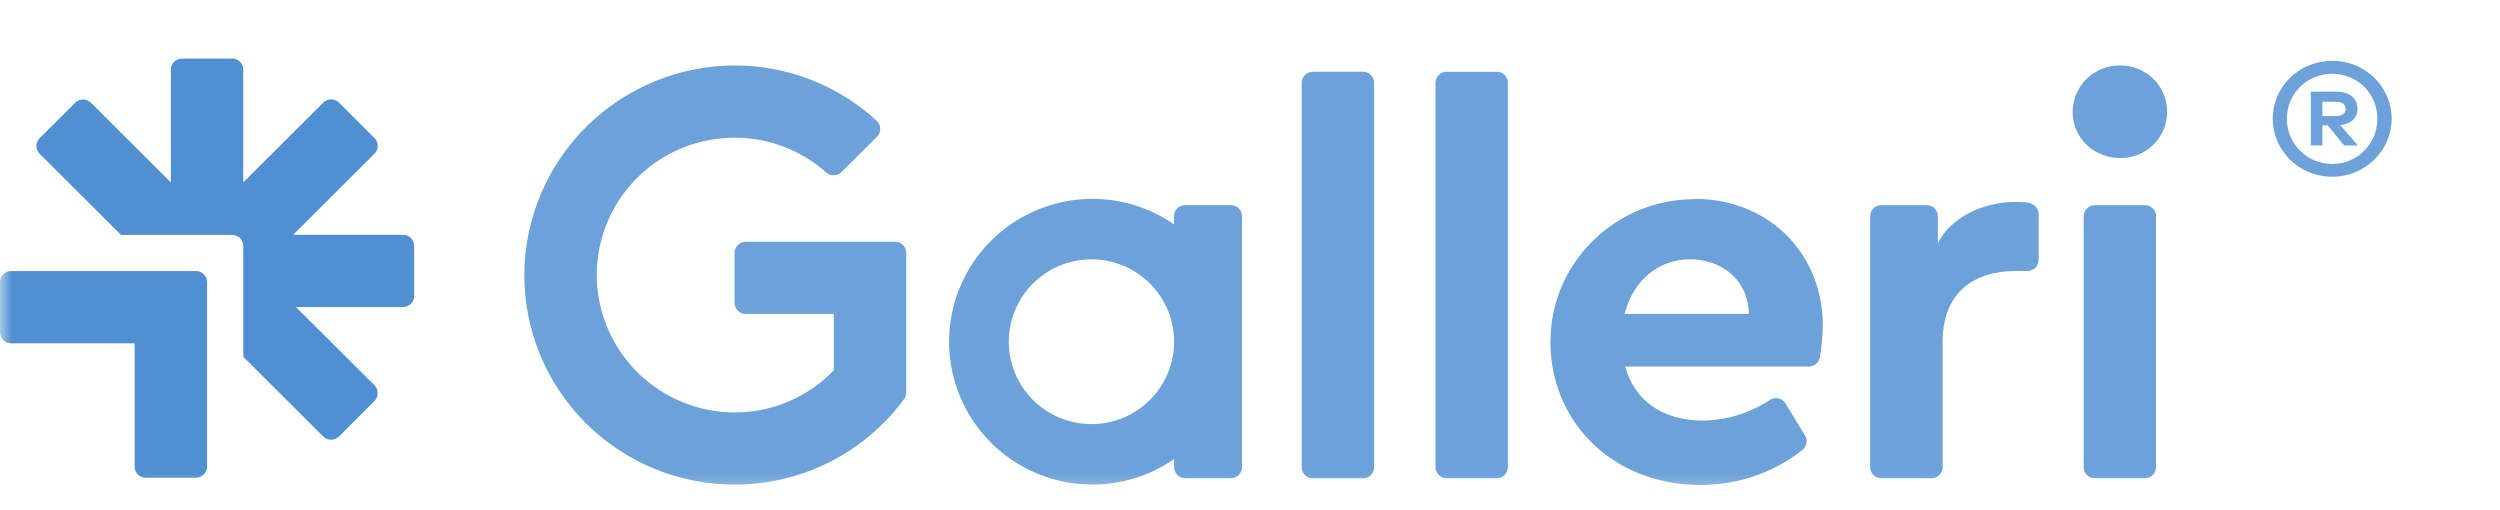 <svg width="103" height="21" viewBox="0 0 103 21" fill="none" xmlns="http://www.w3.org/2000/svg">
<mask id="mask0_408_225" style="mask-type:luminance" maskUnits="userSpaceOnUse" x="0" y="0" width="103" height="21">
<path d="M102.721 0.569H0V20.57H102.721V0.569Z" fill="white"/>
</mask>
<g mask="url(#mask0_408_225)">
<path fill-rule="evenodd" clip-rule="evenodd" d="M8.074 11.167H8.104C8.22 11.175 8.329 11.226 8.408 11.311C8.487 11.395 8.531 11.507 8.531 11.623V19.258C8.523 19.373 8.472 19.481 8.387 19.56C8.303 19.639 8.191 19.683 8.075 19.683H5.975C5.86 19.676 5.751 19.625 5.672 19.541C5.592 19.457 5.548 19.347 5.547 19.231V14.144H0.427C0.311 14.136 0.202 14.085 0.123 14C0.043 13.915 -0.001 13.803 5.63308e-06 13.686V11.594C0.008 11.478 0.059 11.37 0.144 11.291C0.228 11.212 0.34 11.167 0.456 11.167H8.074ZM9.566 2.413H9.596C9.712 2.42 9.82 2.472 9.9 2.556C9.979 2.64 10.024 2.751 10.024 2.867V7.513L13.318 4.228L13.342 4.207C13.429 4.131 13.542 4.091 13.658 4.095C13.773 4.099 13.883 4.147 13.965 4.228L15.429 5.688L15.451 5.71C15.526 5.798 15.566 5.91 15.562 6.025C15.558 6.14 15.51 6.25 15.429 6.332L12.075 9.675H16.636C16.751 9.683 16.86 9.734 16.939 9.818C17.018 9.903 17.062 10.014 17.063 10.129V12.222C17.055 12.338 17.004 12.446 16.919 12.525C16.834 12.604 16.723 12.649 16.607 12.649H12.192L15.429 15.875L15.451 15.899C15.526 15.986 15.566 16.099 15.562 16.214C15.558 16.329 15.51 16.438 15.429 16.52L13.965 17.984L13.941 18.007C13.853 18.082 13.741 18.122 13.625 18.117C13.509 18.113 13.4 18.066 13.318 17.984L10.024 14.7V10.105C10.016 9.99 9.965 9.882 9.88 9.803C9.795 9.724 9.683 9.68 9.567 9.68H4.987L1.635 6.336L1.612 6.312C1.537 6.225 1.497 6.113 1.501 5.998C1.505 5.883 1.553 5.774 1.635 5.692L3.098 4.233L3.122 4.211C3.209 4.136 3.322 4.096 3.437 4.1C3.553 4.104 3.663 4.152 3.745 4.233L7.04 7.518V2.841C7.048 2.725 7.099 2.617 7.184 2.538C7.269 2.458 7.381 2.414 7.497 2.414L9.566 2.413Z" fill="#508FD1"/>
<path fill-rule="evenodd" clip-rule="evenodd" d="M30.306 2.697C32.461 2.706 34.535 3.519 36.119 4.975C36.164 5.017 36.201 5.067 36.226 5.123C36.252 5.179 36.266 5.24 36.267 5.301C36.269 5.363 36.257 5.424 36.234 5.481C36.211 5.538 36.177 5.59 36.133 5.633L34.668 7.088C34.585 7.17 34.474 7.218 34.357 7.221C34.24 7.224 34.126 7.182 34.039 7.104C33 6.179 31.655 5.669 30.263 5.672C29.511 5.672 28.766 5.821 28.072 6.11C27.378 6.399 26.748 6.824 26.22 7.358C25.692 7.892 25.275 8.525 24.995 9.221C24.715 9.917 24.576 10.661 24.586 11.411C24.612 12.912 25.233 14.342 26.313 15.389C27.394 16.435 28.846 17.012 30.352 16.993C31.101 16.982 31.84 16.823 32.527 16.525C33.214 16.227 33.834 15.797 34.353 15.258V12.935H30.722C30.601 12.935 30.485 12.887 30.399 12.801C30.313 12.716 30.265 12.6 30.264 12.479V10.416C30.265 10.295 30.313 10.179 30.399 10.094C30.485 10.008 30.601 9.96 30.722 9.96H36.879C37.001 9.96 37.117 10.008 37.203 10.094C37.289 10.179 37.337 10.295 37.337 10.416V16.172C37.338 16.269 37.307 16.363 37.25 16.441C36.445 17.535 35.393 18.424 34.179 19.036C32.965 19.649 31.623 19.967 30.263 19.965C29.12 19.965 27.989 19.74 26.934 19.302C25.879 18.864 24.922 18.223 24.117 17.415C23.312 16.606 22.675 15.647 22.243 14.593C21.812 13.538 21.594 12.409 21.602 11.27C21.625 8.985 22.553 6.802 24.183 5.196C25.813 3.59 28.014 2.692 30.306 2.697ZM69.84 8.193H69.935C73.023 8.266 75.1 10.557 75.1 13.42C75.09 13.853 75.049 14.285 74.979 14.713C74.964 14.815 74.913 14.91 74.836 14.98C74.76 15.051 74.662 15.093 74.558 15.1H66.96C67.347 16.532 68.533 17.327 70.152 17.327C71.138 17.316 72.099 17.021 72.92 16.477C73.019 16.412 73.14 16.388 73.257 16.41C73.373 16.433 73.477 16.499 73.545 16.596L73.563 16.623L74.365 17.942C74.424 18.038 74.446 18.152 74.426 18.262C74.407 18.373 74.347 18.472 74.259 18.542C73.063 19.48 71.583 19.987 70.061 19.981C66.361 19.981 63.707 17.239 63.888 13.763C64.048 10.665 66.654 8.233 69.749 8.208L69.84 8.193ZM45 8.193C46.205 8.191 47.38 8.559 48.368 9.245V8.907C48.369 8.786 48.417 8.671 48.503 8.585C48.588 8.5 48.704 8.452 48.826 8.452H50.713C50.834 8.452 50.95 8.5 51.036 8.585C51.121 8.671 51.17 8.786 51.17 8.907V19.249C51.17 19.37 51.121 19.486 51.036 19.571C50.95 19.656 50.834 19.704 50.713 19.705H48.831C48.71 19.704 48.594 19.656 48.509 19.571C48.423 19.486 48.375 19.37 48.374 19.249V18.912C47.386 19.599 46.211 19.966 45.006 19.964C44.231 19.964 43.463 19.812 42.747 19.516C42.031 19.22 41.38 18.787 40.831 18.24C40.283 17.693 39.848 17.045 39.551 16.331C39.255 15.617 39.102 14.851 39.102 14.078C39.103 12.518 39.725 11.021 40.832 9.918C41.939 8.815 43.44 8.194 45.005 8.194L45 8.193ZM61.666 2.954C61.782 2.955 61.893 2.999 61.978 3.078C62.063 3.157 62.115 3.265 62.123 3.38V19.249C62.123 19.365 62.079 19.476 61.999 19.561C61.92 19.645 61.812 19.696 61.696 19.704H59.602C59.485 19.704 59.374 19.66 59.289 19.581C59.204 19.502 59.152 19.393 59.144 19.278V3.411C59.145 3.296 59.189 3.184 59.268 3.1C59.347 3.016 59.456 2.964 59.572 2.957H61.671L61.666 2.954ZM88.371 8.452C88.487 8.452 88.599 8.496 88.684 8.575C88.768 8.654 88.82 8.762 88.828 8.877V19.249C88.828 19.365 88.784 19.477 88.704 19.561C88.625 19.646 88.516 19.697 88.4 19.705H86.305C86.188 19.705 86.077 19.661 85.992 19.582C85.907 19.503 85.856 19.395 85.849 19.279V8.907C85.849 8.792 85.894 8.681 85.973 8.597C86.052 8.512 86.16 8.461 86.276 8.453H88.375L88.371 8.452ZM56.156 2.956C56.277 2.956 56.394 3.004 56.479 3.089C56.565 3.175 56.613 3.291 56.613 3.411V19.25C56.613 19.371 56.565 19.487 56.479 19.572C56.394 19.658 56.277 19.706 56.156 19.706H54.087C53.966 19.706 53.849 19.658 53.764 19.573C53.678 19.487 53.629 19.371 53.629 19.25V3.411C53.629 3.29 53.678 3.174 53.764 3.089C53.849 3.004 53.966 2.956 54.087 2.956H56.156ZM83.093 8.323C83.48 8.323 83.687 8.333 83.858 8.503C83.935 8.579 83.981 8.681 83.99 8.789V10.707C83.99 10.823 83.946 10.934 83.867 11.019C83.787 11.104 83.679 11.155 83.563 11.163H83.072C81.311 11.163 80.065 12.052 80.036 14.025V19.25C80.036 19.366 79.991 19.477 79.912 19.562C79.832 19.646 79.724 19.697 79.608 19.705H77.507C77.391 19.705 77.279 19.661 77.195 19.582C77.111 19.503 77.059 19.395 77.052 19.279V8.907C77.052 8.792 77.096 8.681 77.175 8.596C77.255 8.512 77.363 8.461 77.478 8.453H79.383C79.5 8.453 79.611 8.498 79.696 8.576C79.78 8.655 79.832 8.763 79.84 8.878V10.03C80.321 9.003 81.671 8.323 82.987 8.323H83.093ZM44.969 10.684C44.522 10.684 44.078 10.772 43.665 10.943C43.252 11.113 42.876 11.363 42.56 11.679C42.243 11.994 41.992 12.369 41.821 12.781C41.65 13.193 41.562 13.634 41.562 14.081C41.563 14.981 41.922 15.844 42.561 16.48C43.2 17.116 44.066 17.473 44.969 17.473C45.872 17.473 46.738 17.115 47.377 16.478C48.015 15.842 48.374 14.979 48.374 14.078C48.374 13.178 48.015 12.315 47.376 11.679C46.738 11.042 45.872 10.685 44.969 10.684ZM69.629 10.684C68.357 10.684 67.327 11.513 66.948 12.868L66.93 12.935H72.055C72.031 11.518 70.922 10.684 69.628 10.684H69.629ZM87.352 2.697C87.606 2.694 87.858 2.742 88.093 2.837C88.329 2.932 88.543 3.073 88.722 3.252C88.903 3.43 89.045 3.643 89.142 3.877C89.239 4.111 89.288 4.362 89.287 4.615C89.286 4.867 89.235 5.116 89.137 5.347C89.04 5.579 88.897 5.789 88.716 5.966C88.537 6.142 88.324 6.281 88.089 6.375C87.855 6.468 87.605 6.515 87.352 6.511C86.27 6.511 85.394 5.689 85.394 4.615C85.394 4.361 85.445 4.108 85.543 3.873C85.643 3.639 85.786 3.426 85.969 3.247C86.151 3.068 86.367 2.928 86.605 2.833C86.842 2.739 87.097 2.692 87.352 2.697Z" fill="#6CA1D9"/>
<path d="M96.095 2.506C94.714 2.506 93.637 3.577 93.637 4.894C93.637 6.199 94.714 7.282 96.095 7.282C97.442 7.282 98.537 6.199 98.537 4.894C98.537 3.577 97.448 2.506 96.095 2.506ZM96.095 6.755C95.042 6.755 94.219 5.924 94.219 4.894C94.219 3.858 95.042 3.039 96.095 3.039C97.124 3.039 97.948 3.858 97.948 4.894C97.948 5.924 97.124 6.755 96.095 6.755ZM96.236 3.776H95.207V5.994H95.683V5.163H95.901L96.577 5.994H97.148L96.419 5.157C96.872 5.105 97.13 4.847 97.13 4.484C97.13 4.051 96.807 3.776 96.236 3.776ZM96.23 4.192C96.483 4.192 96.642 4.291 96.642 4.484C96.642 4.683 96.483 4.783 96.23 4.783H95.683V4.192H96.23Z" fill="#6CA1D9"/>
</g>
</svg>
